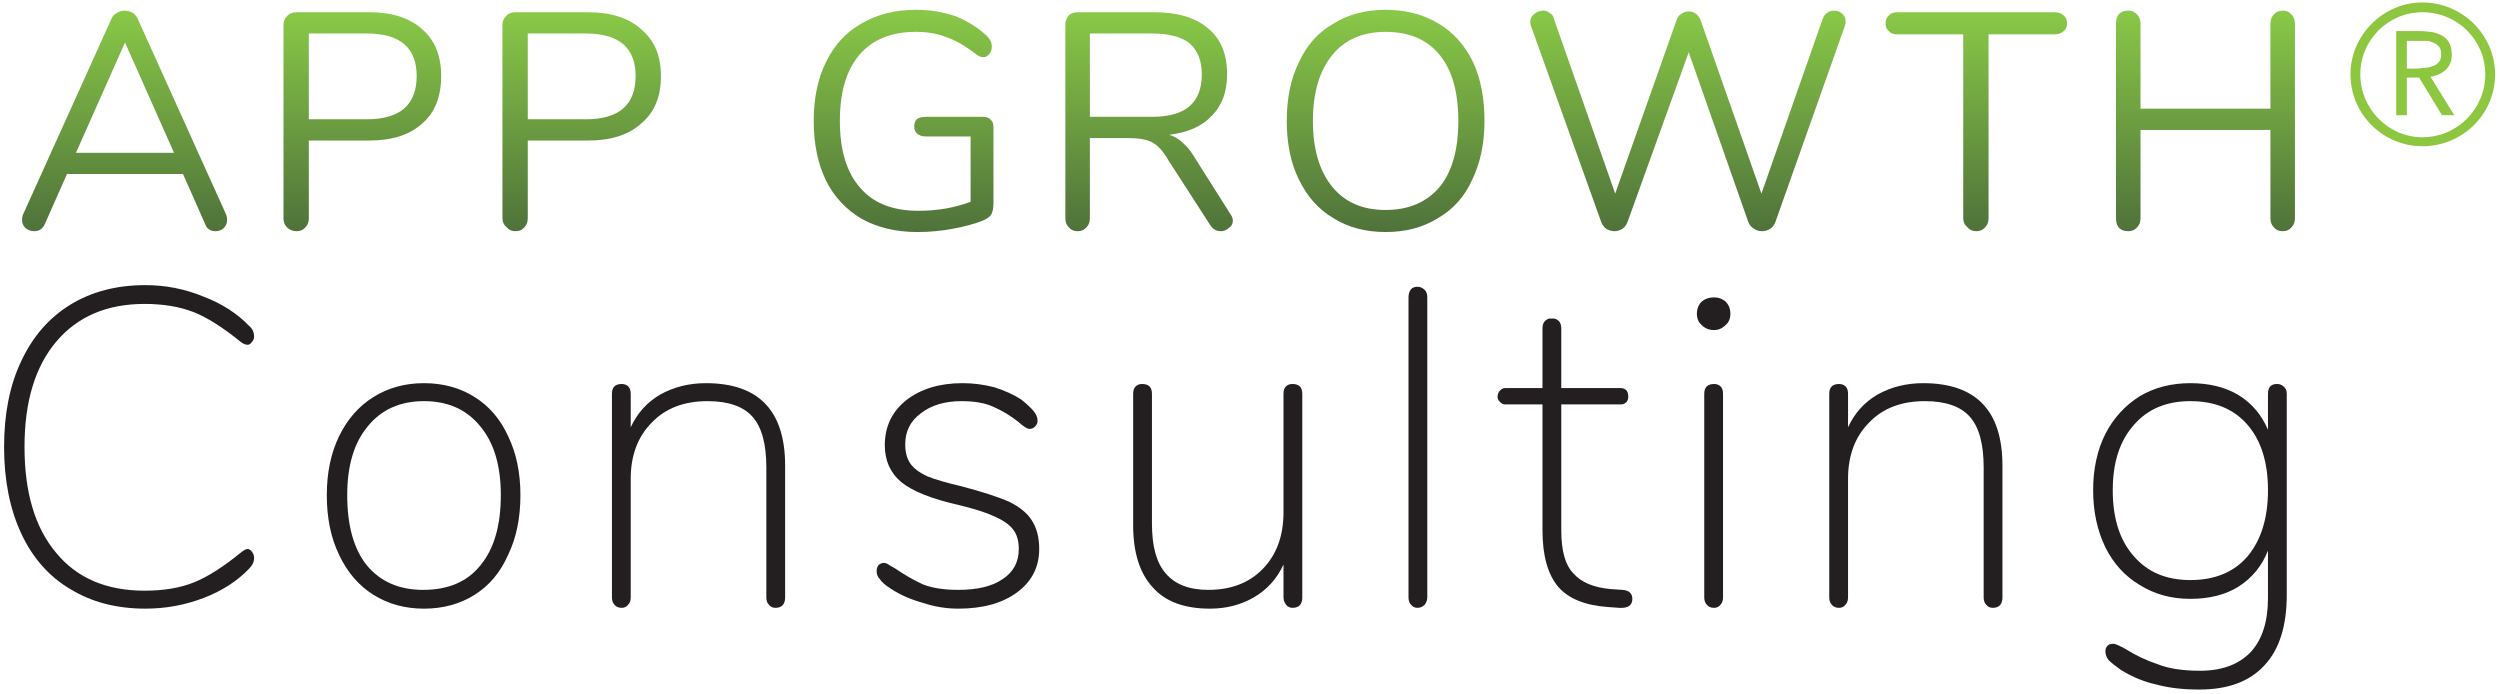 <svg version="1.2" xmlns="http://www.w3.org/2000/svg" viewBox="0 0 306 85" width="306" height="85"><defs><linearGradient id="P" gradientUnits="userSpaceOnUse"/><linearGradient id="g1" x1=".7" y1="28.3" x2=".7" y2="1.3" href="#P"><stop stop-color="#4f723a"/><stop offset="1" stop-color="#89c947"/></linearGradient><linearGradient id="g2" x1="32.7" y1="28.3" x2="32.7" y2="1.5" href="#P"><stop stop-color="#4f723a"/><stop offset="1" stop-color="#89c947"/></linearGradient><linearGradient id="g3" x1="59.5" y1="28.3" x2="59.5" y2="1.5" href="#P"><stop stop-color="#4f723a"/><stop offset="1" stop-color="#89c947"/></linearGradient><linearGradient id="g4" x1="97.6" y1="28.4" x2="97.6" y2="1.2" href="#P"><stop stop-color="#4f723a"/><stop offset="1" stop-color="#89c947"/></linearGradient><linearGradient id="g5" x1="128.4" y1="28.3" x2="128.4" y2="1.5" href="#P"><stop stop-color="#4f723a"/><stop offset="1" stop-color="#89c947"/></linearGradient><linearGradient id="g6" x1="155.5" y1="28.4" x2="155.5" y2="1.2" href="#P"><stop stop-color="#4f723a"/><stop offset="1" stop-color="#89c947"/></linearGradient><linearGradient id="g7" x1="185.3" y1="28.3" x2="185.3" y2="1.3" href="#P"><stop stop-color="#4f723a"/><stop offset="1" stop-color="#89c947"/></linearGradient><linearGradient id="g8" x1="228.8" y1="28.3" x2="228.8" y2="1.5" href="#P"><stop stop-color="#4f723a"/><stop offset="1" stop-color="#89c947"/></linearGradient><linearGradient id="g9" x1="257" y1="28.3" x2="257" y2="1.3" href="#P"><stop stop-color="#4f723a"/><stop offset="1" stop-color="#89c947"/></linearGradient></defs><style>.a{fill:#231f20}.b{fill:url(#g1)}.c{fill:url(#g2)}.d{fill:url(#g3)}.e{fill:url(#g4)}.f{fill:url(#g5)}.g{fill:url(#g6)}.h{fill:url(#g7)}.i{fill:url(#g8)}.j{fill:url(#g9)}.k{fill:#8dc63f}</style><path class="a" d="m8.6 72.1q-3.9-2.3-6-6.8-2.1-4.5-2.1-10.6 0-6.1 2.1-10.5 2.1-4.5 6-6.9 3.9-2.4 9.2-2.4 3.7 0 7.1 1.4 3.4 1.3 5.6 3.6 0.6 0.5 0.6 1.3 0 0.4-0.3 0.7-0.2 0.3-0.5 0.3-0.4 0-0.9-0.4-3.2-2.6-5.7-3.6-2.6-1-6-1-6.9 0-10.8 4.6-3.9 4.6-3.9 12.9 0 8.4 3.9 13 3.8 4.6 10.8 4.6 3.5 0 6-1 2.5-1 5.7-3.6 0.6-0.5 0.9-0.5 0.3 0 0.5 0.3 0.3 0.3 0.3 0.8 0 0.7-0.6 1.3-2.2 2.3-5.6 3.6-3.4 1.3-7.1 1.3-5.3 0-9.2-2.4z"/><path fill-rule="evenodd" class="a" d="m45.7 72.8q-2.7-1.7-4.2-4.9-1.5-3.1-1.5-7.3 0-4.1 1.5-7.2 1.5-3.1 4.2-4.8 2.7-1.7 6.2-1.7 3.5 0 6.2 1.7 2.7 1.7 4.1 4.8 1.5 3.1 1.5 7.2 0 4.2-1.5 7.3-1.4 3.2-4.1 4.9-2.7 1.7-6.2 1.7-3.5 0-6.2-1.7zm13.1-3.6q2.5-3 2.5-8.6 0-5.4-2.5-8.4-2.5-3.1-6.9-3.1-4.4 0-6.9 3.1-2.5 3-2.5 8.4 0 5.6 2.4 8.6 2.5 3 6.9 3 4.6 0 7-3z"/><path class="a" d="m96.1 57v16.1q0 1.3-1.2 1.3-0.5 0-0.8-0.4-0.3-0.3-0.3-0.9v-15.9q0-4.3-1.7-6.2-1.7-1.9-5.5-1.9-4.3 0-6.8 2.6-2.6 2.6-2.6 6.9v14.5q0 0.6-0.3 0.9-0.3 0.4-0.8 0.4-0.6 0-0.9-0.4-0.3-0.3-0.3-0.9v-24.9q0-1.2 1.2-1.2 0.5 0 0.8 0.3 0.3 0.3 0.3 0.9v4.1q1.2-2.6 3.6-4 2.5-1.4 5.6-1.4 9.7 0 9.7 10.1z"/><path class="a" d="m113 73.8q-2.2-0.6-3.9-1.7-1.1-0.7-1.4-1.2-0.4-0.4-0.4-1 0-0.4 0.2-0.7 0.3-0.3 0.7-0.3 0.3 0 0.7 0.3 0.5 0.3 0.7 0.4 1.6 1.1 3.3 1.9 1.7 0.7 4.4 0.7 3.5 0 5.4-1.3 2-1.3 2-3.7 0-1.5-0.7-2.4-0.7-0.9-2.3-1.6-1.5-0.7-4.4-1.4-4.9-1.1-7-2.8-2-1.7-2-4.5 0-3.4 2.6-5.5 2.7-2.1 6.9-2.1 2 0 3.9 0.5 1.9 0.6 3.3 1.5 1 0.8 1.5 1.4 0.5 0.6 0.5 1.2 0 0.4-0.3 0.7-0.3 0.3-0.7 0.3-0.4 0-1.4-0.9-1.4-1.1-3-1.8-1.5-0.7-3.9-0.7-3.1 0-5 1.5-1.9 1.4-1.9 3.8 0 1.4 0.6 2.3 0.6 0.9 2.1 1.6 1.5 0.6 4.1 1.2 3.8 1 5.9 1.9 2 1 2.8 2.3 0.9 1.4 0.9 3.5 0 3.3-2.7 5.3-2.7 2-7.2 2-2.2 0-4.3-0.7z"/><path class="a" d="m159.1 47.3q0.3 0.3 0.3 0.9v24.9q0 1.3-1.2 1.3-0.5 0-0.8-0.4-0.3-0.4-0.3-0.9v-4q-1.2 2.6-3.6 4-2.4 1.4-5.4 1.4-4.7 0-7-2.6-2.4-2.6-2.4-7.6v-16.1q0-0.6 0.3-0.9 0.3-0.3 0.8-0.3 0.6 0 0.9 0.3 0.3 0.3 0.3 0.9v15.9q0 4.2 1.7 6.1 1.7 2 5.2 2 4.2 0 6.7-2.6 2.5-2.6 2.5-6.9v-14.5q0-0.6 0.3-0.9 0.3-0.3 0.8-0.3 0.6 0 0.9 0.3z"/><path class="a" d="m172.7 74q-0.3-0.3-0.3-0.9v-36.7q0-0.6 0.3-1 0.3-0.3 0.8-0.3 0.5 0 0.9 0.4 0.3 0.3 0.3 0.9v36.7q0 0.5-0.3 0.9-0.4 0.4-0.9 0.4-0.5 0-0.8-0.4z"/><path class="a" d="m199.8 73.3q0 1.2-1.6 1.1l-1.4-0.1q-4.2-0.3-6.1-2.5-1.9-2.3-1.9-6.9v-15.4h-4.6q-0.3 0-0.6-0.3-0.3-0.3-0.3-0.6 0-0.5 0.3-0.8 0.3-0.3 0.6-0.3h4.6v-7.3q0-0.6 0.3-0.9 0.4-0.4 0.8-0.3 0.5-0.1 0.9 0.3 0.3 0.3 0.3 0.9v7.3h7.3q0.4 0 0.7 0.3 0.2 0.3 0.2 0.8 0 0.3-0.2 0.6-0.3 0.3-0.7 0.3h-7.3v15.4q0 3.8 1.5 5.3 1.4 1.6 4.5 1.9l1.5 0.1q1.2 0.1 1.2 1.1z"/><path class="a" d="m208.3 39.8q-0.6-0.5-0.6-1.4 0-0.9 0.6-1.5 0.6-0.5 1.5-0.5 0.8 0 1.4 0.5 0.6 0.6 0.6 1.5 0 0.9-0.6 1.4-0.6 0.6-1.4 0.6-0.9 0-1.5-0.6zm0.6 34.2q-0.3-0.3-0.3-0.9v-24.9q0-0.6 0.3-0.9 0.3-0.3 0.9-0.3 0.5 0 0.8 0.3 0.3 0.3 0.3 0.9v24.9q0 0.6-0.3 0.9-0.3 0.4-0.8 0.4-0.6 0-0.9-0.4z"/><path class="a" d="m245.1 57v16.1q0 1.3-1.2 1.3-0.5 0-0.8-0.4-0.3-0.3-0.3-0.9v-15.9q0-4.3-1.7-6.2-1.7-1.9-5.5-1.9-4.3 0-6.8 2.6-2.6 2.6-2.6 6.9v14.5q0 0.6-0.3 0.9-0.3 0.4-0.8 0.4-0.6 0-0.9-0.4-0.3-0.3-0.3-0.9v-24.9q0-1.2 1.2-1.2 0.5 0 0.8 0.3 0.3 0.3 0.3 0.9v4.1q1.2-2.6 3.6-4 2.5-1.4 5.6-1.4 9.7 0 9.7 10.1z"/><path fill-rule="evenodd" class="a" d="m279.5 47.3q0.4 0.3 0.4 0.9v24.6q0 5.7-2.7 8.6-2.7 3-8 3-3 0-5.2-0.6-2.3-0.5-4.4-1.8-1-0.7-1.5-1.2-0.4-0.5-0.4-1.1 0-0.4 0.3-0.7 0.2-0.2 0.7-0.2 0.3 0 1.4 0.6 1.9 1.2 4 1.9 2 0.8 5.2 0.8 4 0 6.2-2.3 2.1-2.3 2.1-6.6v-5.8q-1.1 2.8-3.6 4.4-2.4 1.5-5.9 1.5-3.5 0-6.2-1.7-2.7-1.6-4.2-4.6-1.5-3.1-1.5-7 0-3.9 1.5-6.9 1.5-2.9 4.2-4.6 2.7-1.6 6.2-1.6 3.4 0 5.8 1.4 2.5 1.5 3.7 4.3v-4.4q0-1.2 1.1-1.2 0.5 0 0.8 0.3zm-4.4 20.8q2.5-3 2.5-8.1 0-5.1-2.5-8-2.5-2.9-7-2.9-4.4 0-6.9 2.9-2.6 2.9-2.6 8 0 5.2 2.6 8.1 2.5 2.9 6.9 2.9 4.5 0 7-2.9z"/><path fill-rule="evenodd" class="b" d="m27.8 26.9q0 0.6-0.4 1-0.4 0.4-1 0.4-1 0-1.3-0.9l-2.7-6.1h-14.2l-2.7 6.1q-0.4 0.9-1.3 0.9-0.6 0-1.1-0.4-0.4-0.4-0.4-1 0-0.3 0.1-0.6l10.8-23.9q0.2-0.6 0.7-0.8 0.4-0.3 0.9-0.3 0.6 0 1.1 0.3 0.4 0.3 0.6 0.8l10.8 23.9q0.1 0.3 0.1 0.6zm-18.5-8.2h12l-6-13.5z"/><path fill-rule="evenodd" class="c" d="m35.1 27.8q-0.4-0.4-0.4-1.1v-23.7q0-0.6 0.5-1.1 0.4-0.4 1.1-0.4h8.9q4.2 0 6.5 2.1 2.3 2 2.3 5.7 0 3.8-2.3 5.8-2.3 2.1-6.5 2.1h-7.4v9.5q0 0.7-0.4 1.1-0.4 0.5-1.1 0.5-0.7 0-1.2-0.5zm9.8-13.2q6.1 0 6.1-5.3 0-5.2-6.1-5.2h-7.1v10.5z"/><path fill-rule="evenodd" class="d" d="m62 27.8q-0.5-0.4-0.5-1.1v-23.7q0-0.6 0.5-1.1 0.4-0.4 1.1-0.4h8.9q4.2 0 6.5 2.1 2.4 2 2.4 5.7 0 3.8-2.4 5.8-2.3 2.1-6.5 2.1h-7.4v9.5q0 0.7-0.4 1.1-0.4 0.5-1.1 0.5-0.7 0-1.1-0.5zm9.7-13.2q6.1 0 6.1-5.3 0-5.2-6.1-5.2h-7.1v10.5z"/><path class="e" d="m121.2 14.6q0.4 0.3 0.4 0.9v9.4q0 0.9-0.3 1.4-0.3 0.4-1 0.7-1.5 0.6-3.7 1-2.1 0.4-4.3 0.4-3.9 0-6.8-1.6-2.9-1.7-4.4-4.7-1.5-3.1-1.5-7.3 0-4.2 1.5-7.2 1.5-3.1 4.3-4.7 2.9-1.7 6.7-1.7 2.6 0 4.9 0.8 2.2 0.9 3.8 2.4 0.6 0.6 0.6 1.3 0 0.5-0.3 0.9-0.3 0.4-0.8 0.4-0.4 0-1-0.5-2-1.5-3.6-2-1.5-0.6-3.6-0.6-4.5 0-6.9 2.8-2.4 2.8-2.4 8.1 0 5.4 2.5 8.2 2.4 2.8 7.1 2.8 3.5 0 6.4-1.1v-8h-5.5q-0.7 0-1.1-0.4-0.3-0.3-0.3-0.8 0-0.6 0.3-0.9 0.4-0.3 1.1-0.3h7q0.6 0 0.9 0.3z"/><path fill-rule="evenodd" class="f" d="m150.9 27q0 0.6-0.5 0.9-0.4 0.4-1 0.4-0.8 0-1.3-0.8l-5.1-7.9q-0.9-1.6-2-2.2-1-0.5-2.9-0.5h-4.7v9.8q0 0.7-0.4 1.1-0.4 0.5-1.1 0.5-0.7 0-1.1-0.5-0.4-0.4-0.4-1.1v-23.7q0-0.6 0.4-1.1 0.4-0.4 1.1-0.4h9.4q4.3 0 6.6 2 2.3 1.9 2.3 5.6 0 3.2-1.9 5.1-1.8 1.9-5.2 2.3 1 0.3 1.7 1 0.8 0.7 1.5 1.9l4.3 6.8q0.3 0.4 0.3 0.8zm-9.9-12.7q3.1 0 4.6-1.3 1.5-1.3 1.5-3.9 0-2.5-1.5-3.8-1.5-1.2-4.6-1.2h-7.6v10.2z"/><path fill-rule="evenodd" class="g" d="m163.2 26.7q-2.7-1.6-4.2-4.7-1.5-3-1.5-7.2 0-4.2 1.5-7.2 1.4-3.1 4.2-4.7 2.7-1.7 6.4-1.7 3.7 0 6.5 1.7 2.7 1.6 4.2 4.7 1.4 3 1.4 7.2 0 4.1-1.5 7.2-1.4 3.1-4.2 4.7-2.7 1.7-6.4 1.7-3.7 0-6.4-1.7zm13-3.8q2.3-2.8 2.3-8.1 0-5.3-2.3-8.1-2.3-2.8-6.6-2.8-4.2 0-6.5 2.8-2.4 2.9-2.4 8.1 0 5.2 2.4 8.1 2.3 2.8 6.5 2.8 4.2 0 6.6-2.8z"/><path class="h" d="m223.6 1.6q0.4-0.3 0.9-0.3 0.6 0 1 0.4 0.4 0.3 0.4 0.9 0 0.3-0.1 0.6l-8.5 24q-0.2 0.5-0.6 0.8-0.5 0.3-1 0.3-0.6 0-1-0.3-0.5-0.3-0.7-0.8l-7.3-20.8-7.5 20.8q-0.2 0.5-0.6 0.8-0.5 0.3-1 0.3-0.5 0-1-0.3-0.4-0.3-0.6-0.8l-8.6-24q-0.1-0.3-0.1-0.5 0-0.6 0.5-1 0.5-0.4 1.1-0.4 0.4 0 0.8 0.3 0.4 0.2 0.5 0.7l7.5 21.4 7.5-21.2q0.2-0.6 0.6-0.8 0.4-0.3 0.9-0.3 0.5 0 0.9 0.3 0.4 0.3 0.6 0.9l7.4 21.1 7.5-21.4q0.2-0.5 0.5-0.7z"/><path class="i" d="m240.8 27.8q-0.5-0.4-0.5-1.1v-22.5h-8.1q-0.7 0-1-0.4-0.4-0.3-0.4-0.9 0-0.7 0.4-1 0.3-0.4 1-0.4h19.3q0.7 0 1.1 0.4 0.4 0.3 0.4 1 0 0.6-0.4 0.9-0.4 0.4-1.1 0.4h-8.1v22.5q0 0.7-0.4 1.1-0.4 0.5-1.1 0.5-0.7 0-1.1-0.5z"/><path class="j" d="m280.5 1.8q0.4 0.4 0.4 1.1v23.8q0 0.7-0.4 1.1-0.4 0.5-1.1 0.5-0.7 0-1.1-0.5-0.4-0.4-0.4-1.1v-10.8h-15.9v10.8q0 0.7-0.4 1.1-0.4 0.5-1.1 0.5-0.8 0-1.2-0.5-0.3-0.4-0.3-1.1v-23.8q0-0.7 0.3-1.1 0.4-0.5 1.2-0.5 0.7 0 1.1 0.5 0.4 0.4 0.4 1.1v10.4h15.9v-10.4q0-0.7 0.4-1.1 0.4-0.5 1.1-0.5 0.7 0 1.1 0.5z"/><path fill-rule="evenodd" class="k" d="m296.5 17.9c-4.8 0-8.8-3.9-8.8-8.8 0-4.8 4-8.8 8.8-8.8 4.9 0 8.9 4 8.9 8.8 0 4.9-4 8.8-8.9 8.8zm0-16.4c-4.2 0-7.6 3.4-7.6 7.6 0 4.2 3.4 7.7 7.6 7.7 4.3 0 7.7-3.5 7.7-7.7 0-4.2-3.4-7.6-7.7-7.6z"/><path fill-rule="evenodd" class="k" d="m293.3 3.8h2.7q0.7 0 1.5 0.1 0.7 0.1 1.3 0.4 0.6 0.3 0.9 0.8 0.4 0.6 0.4 1.6 0 1.1-0.7 1.8-0.7 0.7-1.9 0.9l2.9 4.7h-1.5l-2.8-4.6h-1.5v4.6h-1.3zm1.3 4.6h1.1q0.5 0 1-0.1 0.6 0 1-0.2 0.5-0.1 0.8-0.5 0.3-0.3 0.3-0.9 0-0.6-0.2-0.9-0.3-0.4-0.6-0.5-0.4-0.2-0.8-0.3-0.5 0-0.9 0h-1.7z"/></svg>